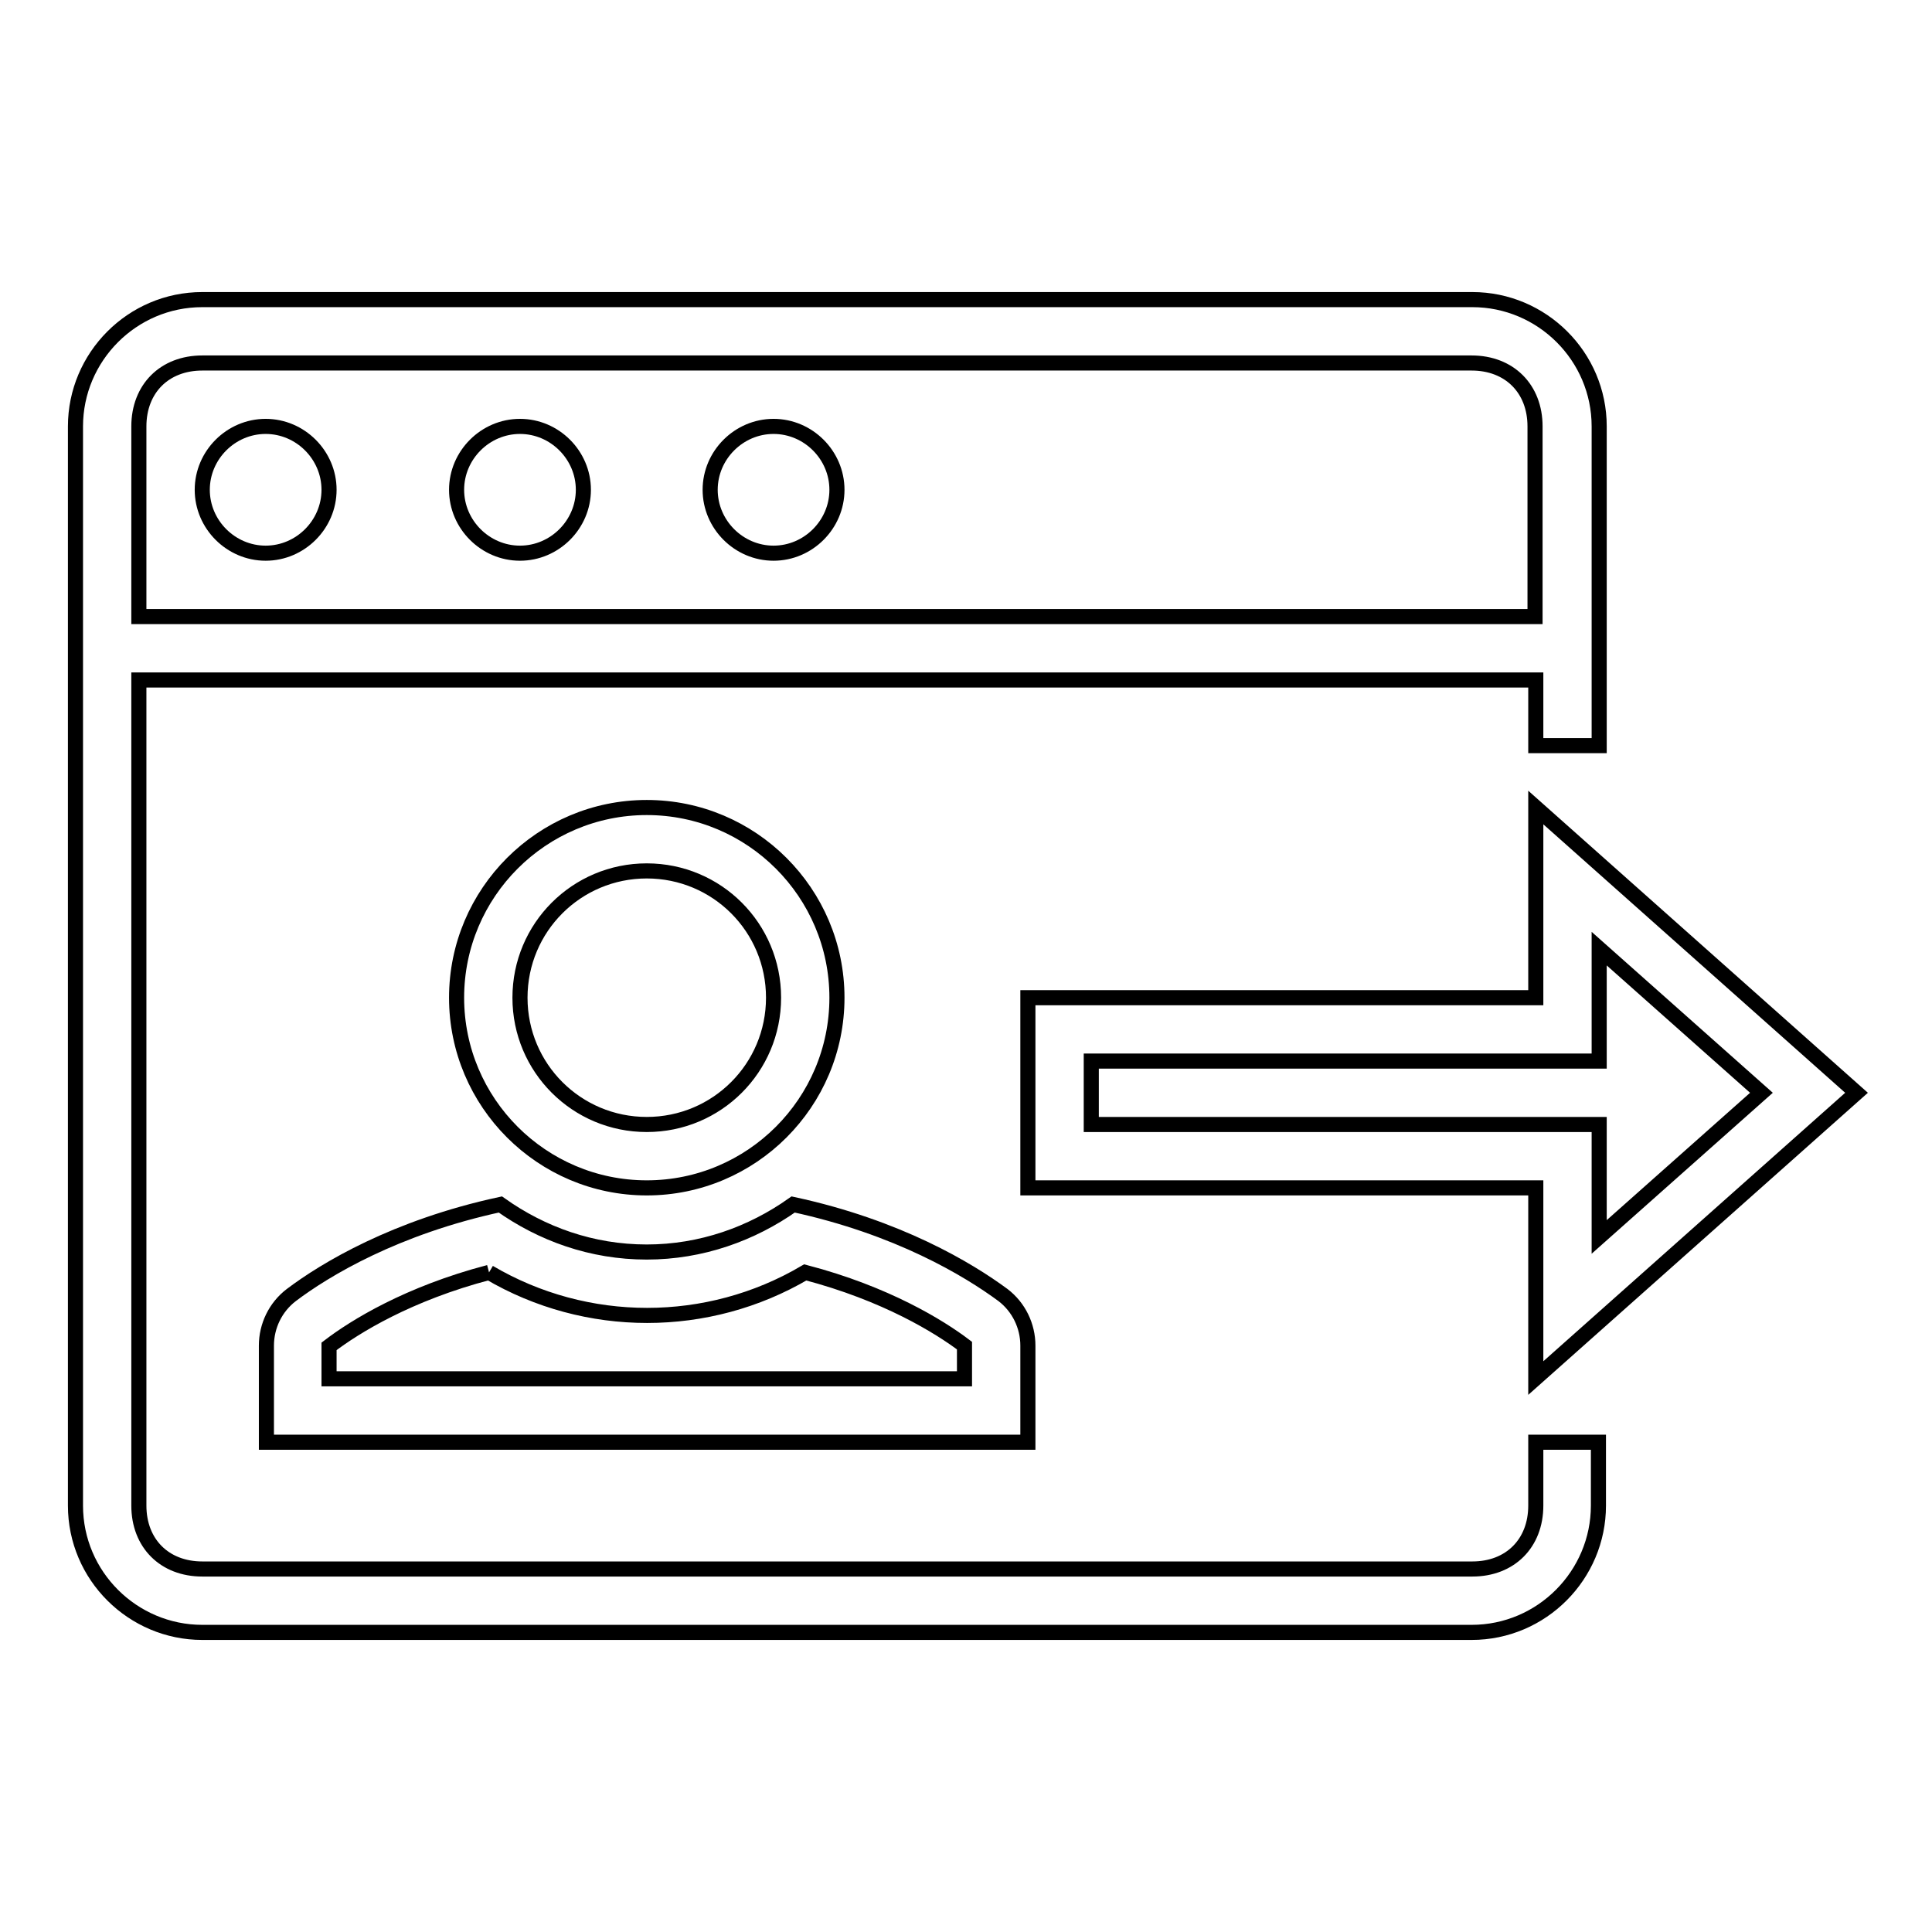 <?xml version="1.0" encoding="utf-8"?>
<!-- Svg Vector Icons : http://www.onlinewebfonts.com/icon -->
<!DOCTYPE svg PUBLIC "-//W3C//DTD SVG 1.1//EN" "http://www.w3.org/Graphics/SVG/1.1/DTD/svg11.dtd">
<svg version="1.1" xmlns="http://www.w3.org/2000/svg" xmlns:xlink="http://www.w3.org/1999/xlink" x="0px" y="0px" viewBox="0 0 256 256" enable-background="new 0 0 256 256" xml:space="preserve">
<g> <path stroke-width="2" fill-opacity="0" stroke="#000000"  d="M203.5,191.1v8.4c0,5-3.4,8.4-8.4,8.4H26.8c-5,0-8.4-3.4-8.4-8.4V90.1h185.1v8.7h8.4V56.5 c0-9.3-7.6-16.8-16.8-16.8H26.8c-9.3,0-16.8,7.6-16.8,16.8v143c0,9.3,7.6,16.8,16.8,16.8h168.2c9.3,0,16.8-7.6,16.8-16.8v-8.4 H203.5z M18.4,56.5c0-5,3.4-8.4,8.4-8.4h168.2c5,0,8.4,3.4,8.4,8.4v25.2H18.4V56.5z"/> <path stroke-width="2" fill-opacity="0" stroke="#000000"  d="M94.1,64.9c0,4.6,3.8,8.4,8.4,8.4s8.4-3.8,8.4-8.4s-3.8-8.4-8.4-8.4S94.1,60.3,94.1,64.9z"/> <path stroke-width="2" fill-opacity="0" stroke="#000000"  d="M60.5,64.9c0,4.6,3.8,8.4,8.4,8.4s8.4-3.8,8.4-8.4s-3.8-8.4-8.4-8.4S60.5,60.3,60.5,64.9z"/> <path stroke-width="2" fill-opacity="0" stroke="#000000"  d="M26.8,64.9c0,4.6,3.8,8.4,8.4,8.4s8.4-3.8,8.4-8.4s-3.8-8.4-8.4-8.4S26.8,60.3,26.8,64.9z"/> <path stroke-width="2" fill-opacity="0" stroke="#000000"  d="M85.7,115.4c9.3,0,16.8,7.5,16.8,16.8c0,9.3-7.5,16.8-16.8,16.8c-9.3,0-16.8-7.5-16.8-16.8 C68.9,122.9,76.4,115.4,85.7,115.4 M85.7,107c-13.9,0-25.2,11.3-25.2,25.2s11.3,25.2,25.2,25.2s25.2-11.3,25.2-25.2 S99.6,107,85.7,107z M64.8,168.6c12.9,7.6,29,7.6,41.9,0c10.7,2.8,17.8,7.2,21.1,9.7v4.4H43.6l0-4.3 C47,175.8,54.1,171.4,64.8,168.6 M105.1,159.6c-5.5,3.9-12.2,6.3-19.4,6.3c-7.3,0-13.9-2.4-19.4-6.3c-13.9,3-23.2,8.6-27.7,12 c-2.1,1.6-3.3,4.1-3.3,6.7v12.8h100.9v-12.8c0-2.6-1.2-5.1-3.3-6.7C128.3,168.2,119,162.6,105.1,159.6L105.1,159.6z M203.5,132.2 h-67.3v25.2h67.3v25.2l42.5-37.8L203.5,107V132.2z M211.9,125.7l21.5,19.1l-21.5,19.1V149h-67.3v-8.4h67.3V125.7z"/></g>
</svg>